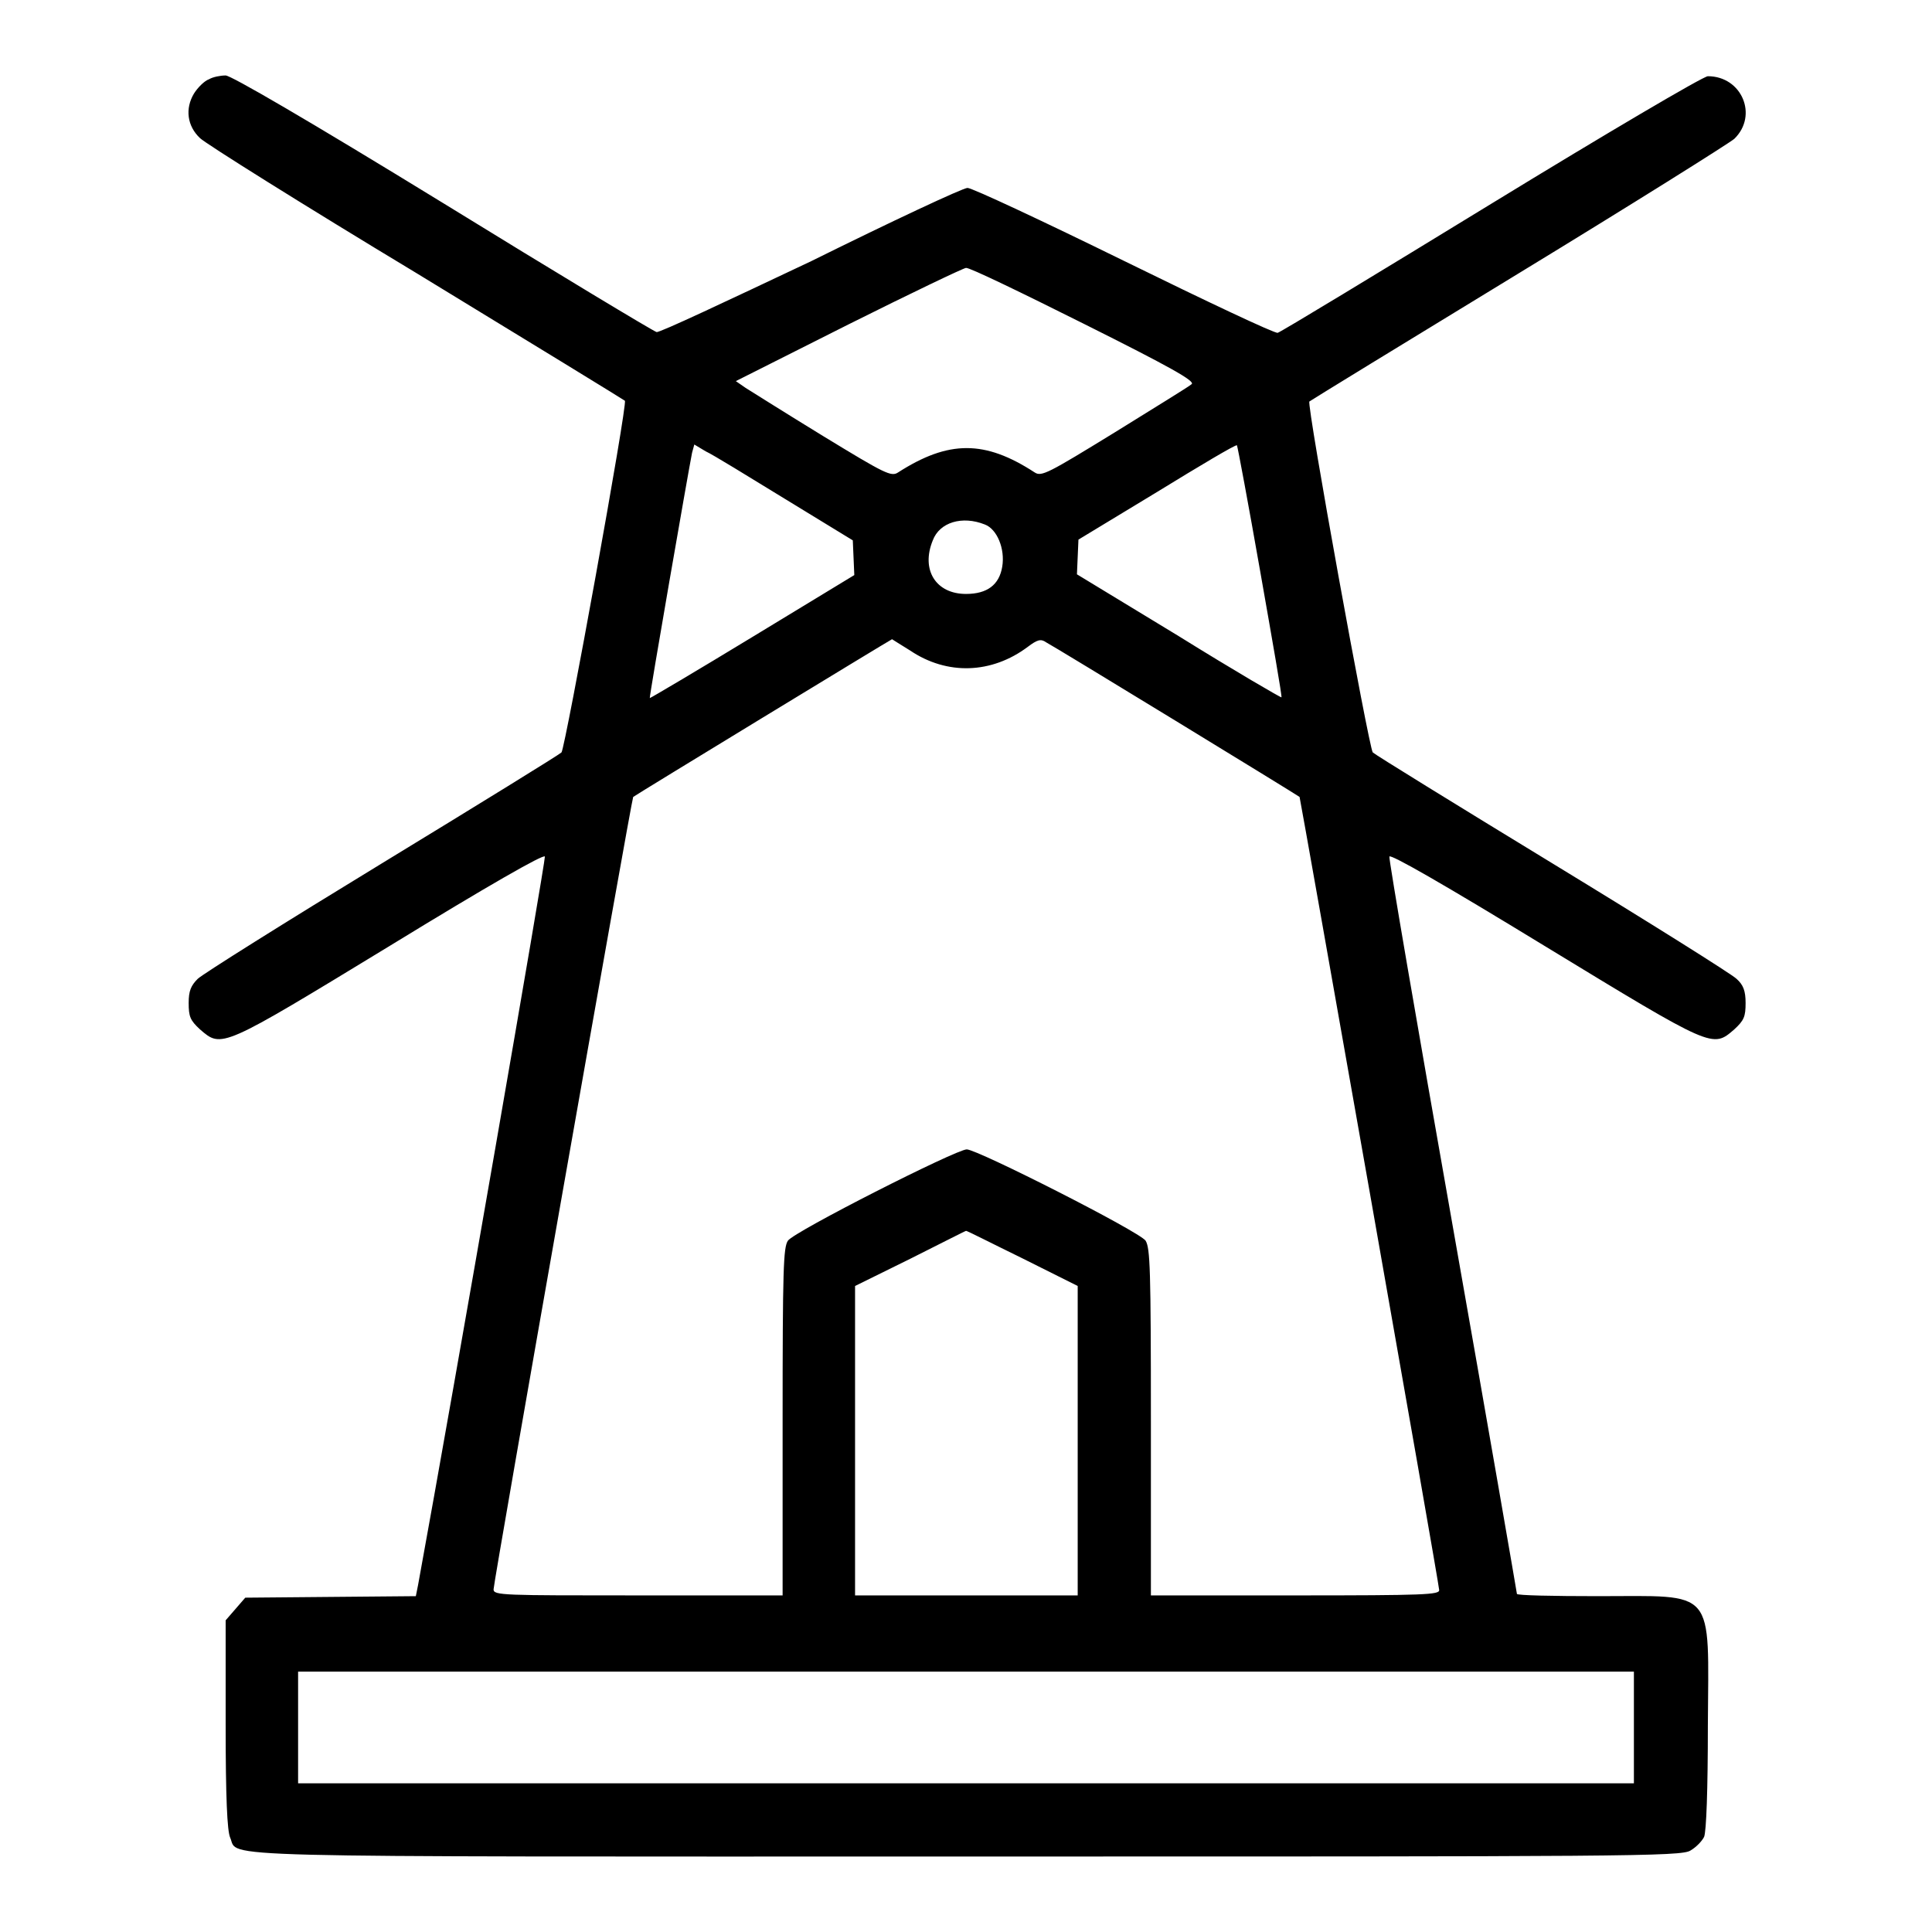 <?xml version="1.0" encoding="utf-8"?>
<!-- Svg Vector Icons : http://www.onlinewebfonts.com/icon -->
<!DOCTYPE svg PUBLIC "-//W3C//DTD SVG 1.1//EN" "http://www.w3.org/Graphics/SVG/1.1/DTD/svg11.dtd">
<svg version="1.1" xmlns="http://www.w3.org/2000/svg" xmlns:xlink="http://www.w3.org/1999/xlink" x="0px" y="0px" viewBox="0 0 256 256" enable-background="new 0 0 256 256" xml:space="preserve">
<g><g><g><path fill="#000000" d="M27.7,10.5c-0.6,0.2-1.5,1.1-2,1.9c-1.2,2-0.9,4.3,0.8,5.9c0.7,0.7,13.6,8.8,28.7,17.9c15.1,9.2,27.5,16.8,27.6,16.9c0.4,0.3-7.9,46-8.4,46.6c-0.3,0.3-11,6.9-23.8,14.7c-12.8,7.8-23.8,14.7-24.4,15.3c-0.9,0.9-1.2,1.6-1.2,3.2c0,1.8,0.2,2.3,1.5,3.5c2.9,2.5,2.7,2.6,25.2-11.1c12.9-7.9,20.4-12.2,20.5-11.8c0.1,0.5-11.9,69.7-16.8,96.5l-0.3,1.5l-11.3,0.1l-11.3,0.1l-1.3,1.5l-1.3,1.5v13.8c0,9.7,0.2,14.1,0.6,15c1.2,2.7-5.2,2.5,97.6,2.5c87.4,0,94.7,0,95.9-0.8c0.7-0.4,1.5-1.2,1.8-1.8c0.3-0.7,0.5-6.3,0.5-14.7c0.1-18.5,1.2-17.2-14.6-17.2c-5.9,0-10.7-0.1-10.7-0.3c0-0.1-3.8-22.1-8.5-48.7c-4.7-26.6-8.5-48.7-8.4-49c0.1-0.4,7.4,3.8,20.5,11.8c22.5,13.7,22.3,13.6,25.2,11.1c1.3-1.2,1.5-1.7,1.5-3.5c0-1.6-0.3-2.4-1.2-3.2c-0.6-0.6-11.6-7.5-24.4-15.3c-12.8-7.8-23.5-14.4-23.8-14.7c-0.5-0.5-8.8-46.2-8.4-46.5c0.1-0.1,12.5-7.7,27.6-16.9c15.1-9.2,28-17.3,28.7-17.9c3.2-3.1,1-8.3-3.5-8.3c-0.6,0-13.5,7.6-28.7,16.9c-15.2,9.3-27.9,17-28.3,17.1c-0.4,0.1-9.5-4.2-20.3-9.5c-10.8-5.3-20.2-9.7-20.8-9.7c-0.6,0-10,4.4-20.7,9.7C96.5,39.8,87.4,44.1,87,44c-0.4-0.1-13.2-7.8-28.3-17.1C40.6,15.8,30.6,10,29.9,10C29.2,10,28.2,10.2,27.7,10.5z M143.6,42.9c11.4,5.7,14.8,7.6,14.3,8c-0.3,0.3-4.9,3.1-10.2,6.4c-8.8,5.4-9.7,5.9-10.6,5.3c-6.6-4.3-11.4-4.3-18.1,0c-0.9,0.6-1.7,0.2-9.9-4.8c-4.9-3-9.5-5.9-10.3-6.4l-1.3-0.9l14.9-7.5c8.2-4.1,15.3-7.5,15.6-7.5C128.4,35.4,135.4,38.8,143.6,42.9z M104,66.1l9,5.5l0.1,2.3l0.1,2.3l-13.5,8.2c-7.4,4.5-13.5,8.1-13.6,8.1c-0.1-0.1,5.1-30,5.6-32.5l0.3-1.1l1.5,0.9C94.4,60.2,99.1,63.1,104,66.1z M167,75.8c1.6,9.1,2.9,16.5,2.8,16.6c0,0.1-6.2-3.5-13.6-8.1l-13.5-8.2l0.1-2.3l0.1-2.3l10.4-6.3c5.7-3.5,10.4-6.3,10.6-6.2C164,59.2,165.4,66.7,167,75.8z M130.5,69.5c1.6,0.6,2.7,3.2,2.3,5.6c-0.4,2.4-2,3.6-4.8,3.6c-4,0-6-3.2-4.4-7.1C124.5,69.2,127.5,68.3,130.5,69.5z M120.6,86.2c4.9,3.3,10.8,3.1,15.6-0.5c1.2-0.9,1.7-1.1,2.4-0.6c1,0.5,33.4,20.3,33.6,20.5c0.1,0.2,18.5,104.3,18.5,105.1c0,0.6-1.8,0.7-19.1,0.7h-19.1v-23c0-20.3-0.1-23-0.7-24c-0.8-1.2-22.3-12.1-23.7-12.1c-1.4,0-22.9,10.9-23.7,12.1c-0.6,0.9-0.7,3.7-0.7,24v23H84.5c-17.9,0-19.1,0-19.1-0.8c0-1,18.3-104.8,18.5-105c0.2-0.2,34.2-20.9,34.3-20.9C118.2,84.7,119.3,85.4,120.6,86.2z M135.4,166.7l7.4,3.7v20.5v20.5H128h-14.7v-20.5v-20.5l7.3-3.6c4-2,7.3-3.7,7.4-3.7C128,163,131.3,164.7,135.4,166.7z M216.5,228.9v7.4H128H39.5v-7.4v-7.4H128h88.5V228.9z"/></g></g></g>
</svg>